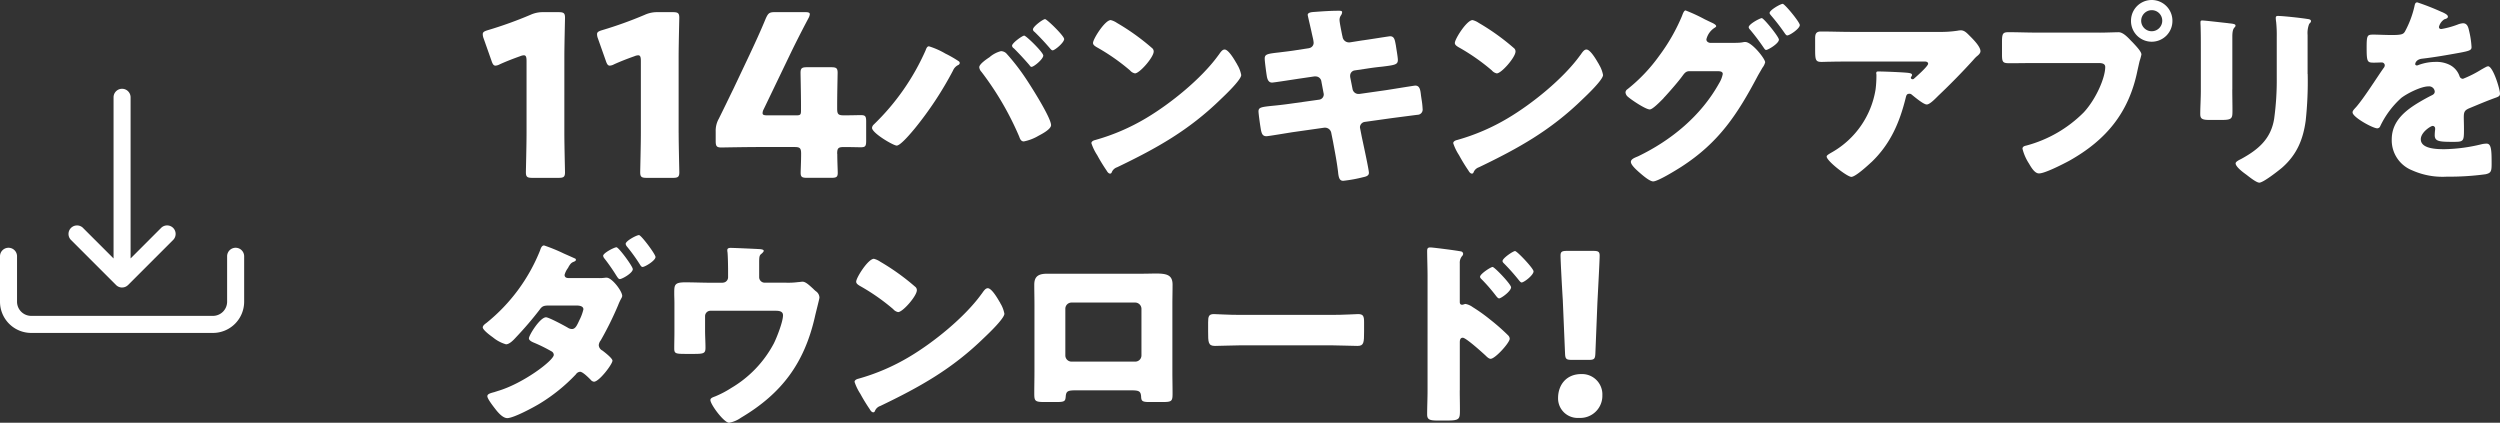<svg xmlns="http://www.w3.org/2000/svg" width="540.649" height="91.426" viewBox="0 0 540.649 91.426"><rect x="0" y="0" width="540.649" height="91.426" fill="#333333" stroke="none"/><g transform="translate(10481 7856)"><g transform="translate(-10376.6 -7856)"><g transform="translate(0 0)"><path d="M17.646,29.407c0,2.573.143,8.166.143,8.508,0,1.02-.295,1.219-1.41,1.219h-5.64c-1.115,0-1.41-.191-1.41-1.219,0-.343.143-5.927.143-8.508V13.848c0-.876-.143-1.219-.582-1.219a2.256,2.256,0,0,0-.781.191C6.461,13.4,5,13.983,3.689,14.573a2.239,2.239,0,0,1-.924.295c-.438,0-.629-.343-.876-1.068L.191,8.988A2.639,2.639,0,0,1,0,8.064c0-.438.295-.629,1.115-.876A86.552,86.552,0,0,0,10.3,3.882,6.45,6.45,0,0,1,13.169,3.3H16.38c1.115,0,1.41.191,1.41,1.219,0,.343-.143,5.927-.143,8.508Z" transform="translate(0 -0.671)" fill="#fff"/><path d="M48.674,29.407c0,2.573.143,8.166.143,8.508,0,1.02-.295,1.219-1.41,1.219h-5.64c-1.115,0-1.41-.191-1.41-1.219,0-.343.143-5.927.143-8.508V13.848c0-.876-.143-1.219-.582-1.219a2.256,2.256,0,0,0-.781.191c-1.649.582-3.115,1.163-4.422,1.753a2.239,2.239,0,0,1-.924.295c-.438,0-.629-.343-.876-1.068l-1.7-4.812a2.638,2.638,0,0,1-.191-.924c0-.438.295-.629,1.115-.876a86.551,86.551,0,0,0,9.186-3.306A6.45,6.45,0,0,1,44.189,3.3H47.4c1.115,0,1.41.191,1.41,1.219,0,.343-.143,5.927-.143,8.508V29.407Z" transform="translate(-6.307 -0.671)" fill="#fff"/><path d="M89.526,33.922c0,1.657.1,3.5.1,4.135,0,.924-.343,1.068-1.41,1.068h-5.2c-1.068,0-1.41-.143-1.41-1.068,0-.629.1-2.478.1-4.135,0-1.219-.247-1.458-1.458-1.458h-7.29c-3.258,0-8.166.1-8.508.1-1.02,0-1.219-.295-1.219-1.41V29.158a5.281,5.281,0,0,1,.677-2.82c1.068-2.143,2.135-4.374,3.163-6.469l3.545-7.489c.972-2.087,2.191-4.668,3.45-7.728.534-1.163.781-1.362,2.039-1.362h6.413c.733,0,1.068.1,1.068.438a2.2,2.2,0,0,1-.295.876c-1.9,3.6-3.115,6.031-4.278,8.461L73.609,24.3a1.843,1.843,0,0,0-.239.829c0,.39.295.486,1.068.486h6.222c.876,0,1.02-.143,1.02-1.02V23.478c0-2.382-.1-6.708-.1-7.051,0-1.02.295-1.219,1.41-1.219h5.2c1.115,0,1.41.191,1.41,1.219,0,.343-.1,4.668-.1,7.051v.677c0,1.219.239,1.458,1.458,1.458,1.657,0,3.011-.048,3.649-.048.972,0,1.163.239,1.163,1.362v4.23c0,1.115-.191,1.362-1.163,1.362-.629,0-1.992-.048-3.649-.048-1.219,0-1.458.239-1.458,1.458Z" transform="translate(-12.855 -0.669)" fill="#fff"/><path d="M121.412,12.583a25.231,25.231,0,0,1,3.011,1.721.459.459,0,0,1,.215.39.519.519,0,0,1-.343.43,2.343,2.343,0,0,0-1.115,1.2,75.417,75.417,0,0,1-8.261,12.516c-.645.773-3.051,3.7-3.912,3.7-.733,0-5.338-2.709-5.338-3.832a1.138,1.138,0,0,1,.39-.733A50.688,50.688,0,0,0,117.246,11.97c.175-.47.343-.9.733-.9a16.9,16.9,0,0,1,3.442,1.506Zm13.249-.04a46.053,46.053,0,0,1,4.047,5.162c1.115,1.633,5.68,8.779,5.68,10.412,0,.9-2.024,1.936-2.757,2.326a10.01,10.01,0,0,1-3.139,1.2c-.605,0-.821-.558-.988-1.036a65.1,65.1,0,0,0-8.174-14.021,1.655,1.655,0,0,1-.47-.988c0-.685,1.593-1.761,2.191-2.151a6.136,6.136,0,0,1,2.494-1.33,1.715,1.715,0,0,1,1.115.43Zm8.046.518c0,.773-2.023,2.454-2.541,2.454-.215,0-.343-.215-.47-.39q-1.613-1.876-3.354-3.617a.754.754,0,0,1-.39-.558c0-.605,2.239-2.191,2.621-2.191.43,0,4.127,3.617,4.127,4.3Zm4.517-3.569c0,.773-2.024,2.454-2.494,2.454-.215,0-.43-.255-.605-.47-1.036-1.2-2.151-2.406-3.314-3.529a.7.7,0,0,1-.343-.518c0-.645,2.191-2.239,2.621-2.239.39,0,4.127,3.617,4.127,4.3Z" transform="translate(-21.486 -1.056)" fill="#fff"/><path d="M196.633,14.835c.088.127.128.3.255.47a6.771,6.771,0,0,1,.733,2.024c0,1.036-3.481,4.342-4.39,5.2-6.923,6.756-13.854,10.628-22.458,14.754A1.873,1.873,0,0,0,169.61,38.4a.374.374,0,0,1-.343.255c-.343,0-.606-.39-.773-.685a37.651,37.651,0,0,1-2.024-3.314,10.926,10.926,0,0,1-1.251-2.581c0-.39.47-.605.821-.685a45.287,45.287,0,0,0,11.01-4.732c5.29-3.139,11.918-8.516,15.527-13.464.088-.127.175-.215.255-.343.39-.558.733-1.036,1.2-1.036.86,0,2.191,2.326,2.581,3.011Zm-25.9-8.779a49.064,49.064,0,0,1,7.568,5.417.93.93,0,0,1,.39.773c0,1.251-3.051,4.732-4.047,4.732a1.873,1.873,0,0,1-1.075-.645,44.575,44.575,0,0,0-7.226-5.035c-.342-.215-.773-.47-.773-.9,0-.86,2.581-4.947,3.832-4.947A4.185,4.185,0,0,1,170.733,6.055Z" transform="translate(-33.595 -1.108)" fill="#fff"/><path d="M221.47,11.006a1.164,1.164,0,0,0,1.036-1.163,6.4,6.4,0,0,0-.128-.86l-.255-1.115c-.088-.518-.9-3.872-.9-4.047,0-.47.645-.605,1.418-.645,1.721-.127,3.481-.255,5.25-.255.39,0,.773,0,.773.3a1.3,1.3,0,0,1-.215.645,1.7,1.7,0,0,0-.343,1.036c0,.558.43,2.581.558,3.266l.088.343a1.394,1.394,0,0,0,1.378,1.251h.175l2.709-.43c.821-.088,5.808-.9,6.023-.9.988,0,1.036.948,1.251,1.976.088.685.43,2.541.43,3.139,0,1.036-.645,1.115-3.442,1.466-.9.088-1.976.215-3.354.43l-2.621.39A1.156,1.156,0,0,0,230.4,17v.215l.518,2.621a1.292,1.292,0,0,0,1.291,1.076h.175l5.768-.821c.86-.127,6.11-.988,6.326-.988.988,0,1.115.948,1.251,2.191l.127.86a16.073,16.073,0,0,1,.215,1.976A1.123,1.123,0,0,1,245,25.418c-.39.04-5.338.685-5.983.773l-5.505.773a1.206,1.206,0,0,0-.988,1.076,1.131,1.131,0,0,0,.04.343l.3,1.546c.255,1.251,1.593,7.313,1.593,8.046,0,.685-.733.821-1.291.948a30.607,30.607,0,0,1-4.262.773c-.773,0-.988-.605-1.115-1.9-.255-2.191-.685-4.342-1.076-6.493l-.39-1.936a1.375,1.375,0,0,0-1.33-1.163h-.175l-6.668.948c-.9.127-5.417.9-5.848.9-.821,0-.988-.518-1.163-1.2-.127-.605-.558-3.617-.558-4.175,0-.86.605-.948,3.011-1.2.948-.088,2.151-.215,3.7-.43l6.413-.9a1.139,1.139,0,0,0,.988-1.115,1.055,1.055,0,0,0-.04-.3l-.47-2.494a1.253,1.253,0,0,0-1.251-1.115h-.3l-2.924.43c-.9.127-5.768.9-6.2.9-.733,0-.988-.645-1.115-1.291-.128-.773-.47-3.266-.47-3.912,0-.948.606-1.036,3.227-1.33.948-.127,2.239-.255,3.832-.518l2.541-.39Z" transform="translate(-42.818 -0.594)" fill="#fff"/><path d="M294.852,14.835c.088.127.128.3.255.47a6.767,6.767,0,0,1,.733,2.024c0,1.036-3.481,4.342-4.389,5.2-6.923,6.756-13.854,10.628-22.458,14.754A1.873,1.873,0,0,0,267.83,38.4a.374.374,0,0,1-.343.255c-.343,0-.606-.39-.773-.685a37.6,37.6,0,0,1-2.023-3.314,10.918,10.918,0,0,1-1.251-2.581c0-.39.47-.605.82-.685a45.287,45.287,0,0,0,11.01-4.732c5.29-3.139,11.918-8.516,15.527-13.464.087-.127.175-.215.255-.343.39-.558.733-1.036,1.2-1.036.861,0,2.191,2.326,2.581,3.011Zm-25.9-8.779a49.047,49.047,0,0,1,7.568,5.417.93.93,0,0,1,.391.773c0,1.251-3.051,4.732-4.047,4.732a1.873,1.873,0,0,1-1.076-.645,44.573,44.573,0,0,0-7.226-5.035c-.343-.215-.773-.47-.773-.9,0-.86,2.581-4.947,3.832-4.947A4.184,4.184,0,0,1,268.953,6.055Z" transform="translate(-53.566 -1.108)" fill="#fff"/><path d="M334.046,9.461a7.063,7.063,0,0,0,1.633-.127,1.576,1.576,0,0,1,.43-.04c1.418,0,4.3,3.617,4.3,4.39a3.173,3.173,0,0,1-.605,1.2c-.255.47-.605,1.036-.988,1.721-4.43,8.389-8.429,14.452-16.563,19.7-1.076.685-5.035,3.139-6.063,3.139-.821,0-2.494-1.506-3.187-2.111-.518-.47-1.633-1.466-1.633-2.111,0-.605.82-.9,1.545-1.2,7.226-3.481,13.639-8.779,17.551-15.83a6,6,0,0,0,.773-1.976c0-.558-.605-.605-1.115-.605h-6.15c-.733,0-1.075.518-1.466,1.036-.86,1.2-2.756,3.354-3.784,4.477a3.165,3.165,0,0,0-.343.39c-.82.821-2.326,2.366-2.924,2.366-.9,0-3.96-2.063-4.693-2.709a1.375,1.375,0,0,1-.558-.988.906.906,0,0,1,.43-.685,35.656,35.656,0,0,0,6.8-7.138,40.691,40.691,0,0,0,4.987-8.692c.175-.47.43-1.2.773-1.2A36.454,36.454,0,0,1,327.37,4.4c.733.343,1.33.645,1.545.733.255.127.9.43.9.733,0,.175-.255.3-.391.39A4.106,4.106,0,0,0,327.7,8.712c0,.47.343.685.773.773h5.553Zm9.337-.685c0,.86-2.366,2.239-2.757,2.239-.215,0-.343-.215-.47-.39a46.871,46.871,0,0,0-3.011-4,.919.919,0,0,1-.3-.518c0-.685,2.454-1.976,2.836-1.976.43,0,3.7,4.047,3.7,4.645ZM347.9,5.637c0,.773-2.191,2.239-2.708,2.239-.215,0-.391-.255-.518-.43a44.807,44.807,0,0,0-3.051-3.959c-.127-.175-.255-.3-.255-.47,0-.645,2.406-1.976,2.836-1.976s3.7,3.959,3.7,4.6Z" transform="translate(-63.076 -0.212)" fill="#fff"/><path d="M373.853,36.735c-.733.685-3.442,3.187-4.342,3.187s-5.338-3.442-5.338-4.39c0-.255.342-.47,1.251-.988a19.131,19.131,0,0,0,9.337-13.591,24.544,24.544,0,0,0,.175-3.139c0-.088-.04-.127-.04-.215,0-.343.04-.47.43-.47,1.251,0,5.465.175,6.453.3.733.088.86.255.86.47,0,.127-.128.255-.175.39a.333.333,0,0,0-.088.175.353.353,0,0,0,.39.343.392.392,0,0,0,.3-.127c.342-.3,3.051-2.669,3.051-3.227,0-.255-.215-.47-.685-.47H369.559c-1.593,0-3.139,0-4.693.04-.605,0-1.2.04-1.808.04-1.33,0-1.378-.47-1.378-2.884V9.991c0-.948.175-1.506,1.251-1.506,2.191,0,4.39.088,6.628.088h18.929a23.91,23.91,0,0,0,3.959-.255,4.606,4.606,0,0,1,.733-.088c.773,0,1.291.558,1.848,1.115.733.733,2.406,2.366,2.406,3.4,0,.47-.47.86-.9,1.2-.175.175-.47.47-.605.645-2.454,2.709-4.987,5.29-7.616,7.783l-.39.39c-.773.773-1.593,1.506-2.111,1.506-.685,0-2.581-1.593-3.314-2.191a.7.7,0,0,0-.43-.127c-.518,0-.645.255-.773.773-1.331,5.417-3.314,10.07-7.441,14.021Z" transform="translate(-73.54 -1.673)" fill="#fff"/><path d="M433.56,7.058c1.33,0,3.226-.088,4.087-.088.948,0,2.023,1.163,2.669,1.848l.342.343c.685.733,1.9,1.976,1.9,2.621a11.728,11.728,0,0,1-.39,1.418c-.175.733-.3,1.33-.47,2.063-1.848,9.122-6.8,15.057-14.8,19.534-1.291.685-5.2,2.709-6.493,2.709-.948,0-1.721-1.378-2.151-2.111a10.616,10.616,0,0,1-1.418-3.227c0-.47.43-.605.821-.685A27.52,27.52,0,0,0,430.086,24.3c2.669-2.884,4.644-7.489,4.644-9.807,0-.773-.773-.86-1.466-.86H419.586c-1.848,0-3.657.04-5.5.04-1.466,0-1.681-.175-1.681-1.848v-2.8c0-1.808.215-2.063,1.466-2.063,1.936,0,3.912.088,5.848.088h13.854Zm15.7-2.581a4.478,4.478,0,1,1-8.955,0,4.477,4.477,0,0,1,8.955,0Zm-6.756,0a2.278,2.278,0,1,0,4.557,0A2.268,2.268,0,0,0,444.785,2.2,2.3,2.3,0,0,0,442.506,4.477Z" transform="translate(-83.854 0)" fill="#fff"/><path d="M473.151,20.239c0,1.546.04,3.051.04,4.557,0,1.681-.087,2.024-2.326,2.024H468.2c-1.633,0-1.976-.3-1.976-1.291,0-1.418.127-3.314.127-5.162V11.293c0-1.418,0-2.884-.04-4.3,0-.39-.04-.9-.04-1.251s.088-.43.39-.43c.558,0,4.175.43,5.035.518.255.04.47.04.685.088.948.088,1.466.175,1.466.47,0,.605-.685.175-.685,2.406v11.44Zm16.308-3.354a78.921,78.921,0,0,1-.43,10.07c-.558,4.127-1.936,7.4-5.123,10.2-.773.645-4.047,3.227-4.908,3.227-.645,0-2.191-1.251-2.8-1.721-.605-.43-2.326-1.681-2.326-2.454,0-.39.86-.773,1.2-.948,3.7-2.024,6.453-4.342,7.138-8.731a60.727,60.727,0,0,0,.557-8.819V8.887a27.317,27.317,0,0,0-.127-3.227,6.913,6.913,0,0,1-.087-.9c0-.3.127-.43.43-.43,1.2,0,5.035.43,6.366.645.3.04.821.088.821.47,0,.215-.175.39-.39.605a5.453,5.453,0,0,0-.343,2.406v8.429Z" transform="translate(-94.798 -0.881)" fill="#fff"/><path d="M526.858,2.711c.773.343,1.33.645,1.33,1.036,0,.343-.47.47-.773.558a2.781,2.781,0,0,0-1.163,1.633c0,.343.215.47.517.47a19.218,19.218,0,0,0,3.481-.948,3.873,3.873,0,0,1,1.2-.3c.948,0,1.163.9,1.33,1.681a18.89,18.89,0,0,1,.518,3.481c0,.645-.391.821-2.757,1.251s-5.29.948-7.959,1.251c-1.378.175-1.466,1.115-1.466,1.163,0,.215.215.3.39.3a1.493,1.493,0,0,0,.391-.127,10.753,10.753,0,0,1,3.657-.645,6.367,6.367,0,0,1,3.1.685,4.3,4.3,0,0,1,2.064,2.454.782.782,0,0,0,.733.518,24.407,24.407,0,0,0,4-2.024c.39-.215.685-.39.861-.47a1.517,1.517,0,0,1,.558-.215c1.075,0,2.581,4.947,2.581,5.935,0,.558-.43.685-1.29.988-2.064.773-3.354,1.33-5.338,2.151-1.035.43-1.2.821-1.2,1.976,0,.518.04,1.546.04,2.494,0,2.756-.04,2.8-2.454,2.8-2.972,0-3.872-.127-3.872-1.466a9.5,9.5,0,0,1,.088-1.163v-.215a.549.549,0,0,0-.518-.605c-.43,0-2.581,1.378-2.581,2.884,0,2.151,3.657,2.151,5.163,2.151a35.908,35.908,0,0,0,8-1.075,5.089,5.089,0,0,1,1.076-.127c1.036,0,1.076,1.546,1.076,4.3,0,1.633-.088,2.063-1.331,2.326a58.31,58.31,0,0,1-8.349.518,16.111,16.111,0,0,1-7.529-1.378,6.986,6.986,0,0,1-4.39-6.668c0-4.047,3.052-6.365,6.2-8.214.732-.43,1.593-.9,2.366-1.291.39-.175.733-.39.733-.86a1.22,1.22,0,0,0-1.33-1.115c-1.634,0-4.6,1.506-5.9,2.494a19.333,19.333,0,0,0-4.557,6.11.7.7,0,0,1-.645.47c-.948,0-5.338-2.406-5.338-3.442,0-.343.255-.605.773-1.163,1.761-2.024,4.557-6.493,5.935-8.429a.948.948,0,0,0,.255-.605.63.63,0,0,0-.646-.605c-.518,0-1.115.04-1.681.04-1.466,0-1.593-.127-1.593-3.354,0-2.669.175-2.709,1.546-2.709.948,0,2.493.088,3.911.088,2.111,0,2.494-.175,2.836-.773a21.174,21.174,0,0,0,2.024-5.338c.128-.645.215-.948.645-.948a52.9,52.9,0,0,1,5.25,2.063Z" transform="translate(-103.205 -0.13)" fill="#fff"/></g><g transform="translate(0 50.843)"><path d="M148.648,73.117a9.094,9.094,0,0,0,1.545-.088h.255c1.115,0,3.354,2.884,3.354,3.959a1.593,1.593,0,0,1-.127.39,11.326,11.326,0,0,0-.773,1.633,71.807,71.807,0,0,1-3.744,7.568,1.971,1.971,0,0,0-.43,1.036,1.4,1.4,0,0,0,.773,1.163c.47.343,2.191,1.681,2.191,2.191,0,.773-2.884,4.557-4,4.557a1.038,1.038,0,0,1-.685-.39c-.43-.43-1.721-1.761-2.326-1.761a1.2,1.2,0,0,0-.9.558,37.665,37.665,0,0,1-7.744,6.278c-1.33.821-5.72,3.187-7.1,3.187-.988,0-2.063-1.291-2.621-2.023-.43-.558-1.681-2.151-1.681-2.709,0-.47.558-.645,1.546-.9.215-.088.43-.127.645-.215C132.332,95.958,139,90.923,139,89.72a.892.892,0,0,0-.518-.773,33.872,33.872,0,0,0-3.529-1.761c-.43-.175-1.33-.518-1.33-1.036,0-.685,2.406-4.557,3.7-4.557.605,0,3.96,1.808,4.692,2.239a1.715,1.715,0,0,0,.9.3c.773,0,1.115-.821,1.633-1.936a10.061,10.061,0,0,0,.86-2.326c0-.733-.948-.821-1.506-.821h-5.848c-1.163,0-1.546.088-2.111.9a76.052,76.052,0,0,1-5.123,5.983c-.47.518-1.378,1.506-2.151,1.506a7.823,7.823,0,0,1-2.836-1.506c-1.163-.821-2.191-1.721-2.191-2.151,0-.39.47-.733.821-.988a38.453,38.453,0,0,0,11.576-15.662c.128-.39.343-1.076.86-1.076a36.691,36.691,0,0,1,4.3,1.761c1.075.47,2.024.9,2.326,1.036.128.04.255.127.255.255,0,.215-.04.3-.43.47-.606.215-.773.518-1.115,1.036a1.745,1.745,0,0,1-.215.39,4.3,4.3,0,0,0-.685,1.418c0,.518.39.685.821.685h6.493Zm7.441-1.936c0,.86-2.326,2.151-2.8,2.151-.3,0-.47-.3-1.036-1.2-.685-1.076-1.506-2.239-2.278-3.227a1.183,1.183,0,0,1-.3-.605c0-.605,2.406-1.848,2.884-1.848s3.529,4.127,3.529,4.732ZM161,68.56c0,.773-2.278,2.151-2.8,2.151-.255,0-.43-.3-.645-.645a38.131,38.131,0,0,0-2.709-3.744,1.184,1.184,0,0,1-.3-.605c0-.645,2.366-1.9,2.884-1.9.47,0,3.569,4.127,3.569,4.732Z" transform="translate(-123.64 -63.82)" fill="#fff"/><path d="M186.1,74.811a1.168,1.168,0,0,0,1.163-1.2V72.142c0-.821-.04-3.227-.127-3.912a2.461,2.461,0,0,1-.04-.47c0-.43.43-.47.733-.47.605,0,4.645.175,6.11.255.773.04,1.035.175,1.035.39,0,.175-.342.518-.518.645-.43.343-.47.645-.47,1.936v3.1a1.194,1.194,0,0,0,1.163,1.2h4.6a16.7,16.7,0,0,0,2.669-.127c.255,0,.685-.088.948-.088.645,0,1.378.685,2.278,1.506a6.882,6.882,0,0,0,.605.558,1.711,1.711,0,0,1,.773,1.378c0,.255-.86,3.529-.988,4.175-2.278,9.982-7.138,16.563-16.005,21.813a6.394,6.394,0,0,1-2.541,1.075c-1.115,0-4.047-3.959-4.047-4.907,0-.39.39-.558.988-.773a21.69,21.69,0,0,0,3.529-1.848,24.431,24.431,0,0,0,9.209-9.64c.645-1.291,1.976-4.692,1.976-6.063,0-.9-.86-.988-1.633-.988H183.451a1.159,1.159,0,0,0-1.163,1.163v3.139c0,1.251.088,2.454.088,3.7s-.39,1.33-2.669,1.33h-1.378c-2.406,0-2.709-.04-2.709-1.2s.04-2.366.04-3.529V79.208c0-.685-.04-1.378-.04-2.063,0-1.808,0-2.406,2.366-2.406,1.9,0,3.744.088,5.633.088h2.493Z" transform="translate(-134.209 -64.525)" fill="#fff"/><path d="M255.983,79.635c.088.127.127.3.255.47a6.771,6.771,0,0,1,.733,2.024c0,1.036-3.481,4.342-4.39,5.2-6.923,6.756-13.854,10.628-22.458,14.754a1.872,1.872,0,0,0-1.163,1.115.374.374,0,0,1-.343.255c-.343,0-.605-.39-.773-.685a37.646,37.646,0,0,1-2.024-3.314,10.927,10.927,0,0,1-1.251-2.581c0-.39.47-.605.821-.685a45.29,45.29,0,0,0,11.01-4.732c5.29-3.139,11.918-8.516,15.527-13.464.088-.127.175-.215.255-.343.39-.558.733-1.036,1.2-1.036.86,0,2.191,2.326,2.581,3.011Zm-25.9-8.779a49.065,49.065,0,0,1,7.568,5.417.93.93,0,0,1,.39.773c0,1.251-3.051,4.732-4.047,4.732a1.873,1.873,0,0,1-1.076-.645,44.575,44.575,0,0,0-7.226-5.035c-.343-.215-.773-.47-.773-.9,0-.86,2.581-4.947,3.832-4.947A4.184,4.184,0,0,1,230.083,70.855Z" transform="translate(-144.162 -65.127)" fill="#fff"/><path d="M296.669,74.29c1.115,0,2.111-.04,2.972-.04,2.366,0,3.617.3,3.617,2.406,0,1.466-.04,2.884-.04,4.3V95.5c0,1.545.04,3.1.04,4.692,0,1.721-.175,1.848-2.326,1.848h-2.669c-1.633,0-1.761-.255-1.808-1.2-.088-1.2-.518-1.33-2.278-1.33H282.432c-1.761,0-2.191.127-2.278,1.33-.088.988-.175,1.2-2.023,1.2h-2.454c-2.151,0-2.326-.175-2.326-1.848,0-1.546.04-3.139.04-4.692V80.958c0-1.418-.04-2.836-.04-4.3,0-1.9,1.036-2.366,2.8-2.366h20.522ZM281.4,80.528a1.338,1.338,0,0,0-1.331,1.33v10.11A1.338,1.338,0,0,0,281.4,93.3H295.2a1.338,1.338,0,0,0,1.33-1.33V81.858a1.365,1.365,0,0,0-1.33-1.33Z" transform="translate(-154.08 -65.94)" fill="#fff"/><path d="M347.3,85.435c2.541,0,5.29-.175,5.68-.175,1.115,0,1.291.47,1.291,1.721v2.063c0,2.366-.04,3.1-1.418,3.1-1.681,0-3.657-.127-5.553-.127H327.511c-1.9,0-3.912.127-5.5.127-1.466,0-1.466-.821-1.466-3.1V87.068c0-1.291.127-1.808,1.251-1.808.605,0,3.011.175,5.72.175Z" transform="translate(-163.676 -68.179)" fill="#fff"/><path d="M387.051,98.065c0,1.418.04,2.836.04,4.3,0,1.936-.088,2.239-2.836,2.239h-1.976c-1.761,0-2.279-.215-2.279-1.33,0-1.721.088-3.4.088-5.123V73.328c0-1.506-.088-4.127-.088-5.338,0-.558.088-.821.685-.821.558,0,5.593.645,6.628.86a.545.545,0,0,1,.47.518.754.754,0,0,1-.255.518,2.242,2.242,0,0,0-.47,1.546v8.349c0,.215.04.605.518.605.215,0,.518-.175.733-.175a3.8,3.8,0,0,1,1.545.685,35.893,35.893,0,0,1,3.744,2.669,44.992,44.992,0,0,1,3.959,3.481,1.093,1.093,0,0,1,.3.685c0,.86-3.139,4.342-4.127,4.342-.39,0-.821-.43-1.075-.685-.733-.685-4.262-3.872-4.947-3.872-.605,0-.645.605-.645,1.036V98.057Zm11.1-22.283c0,.86-2.151,2.406-2.581,2.406-.255,0-.518-.343-.685-.558a37.086,37.086,0,0,0-2.971-3.442c-.255-.255-.47-.43-.47-.685,0-.605,2.326-2.111,2.709-2.111C394.579,71.392,398.148,75.137,398.148,75.782Zm4.86-3.442c0,.821-2.063,2.406-2.581,2.406-.215,0-.47-.343-.645-.558a44.65,44.65,0,0,0-3.011-3.4c-.3-.3-.47-.43-.47-.685,0-.605,2.278-2.151,2.709-2.151S403.008,71.7,403.008,72.34Z" transform="translate(-175.766 -64.501)" fill="#fff"/><path d="M425.116,99.21a4.783,4.783,0,0,1-5.059,5.011,4.229,4.229,0,0,1-4.517-4.278c0-2.868,1.8-5.2,5.011-5.2a4.4,4.4,0,0,1,4.573,4.469Zm-6.564-7.536c-1.267,0-1.458-.191-1.506-1.458L416.56,78.7c-.191-3.011-.486-8.6-.486-9.576,0-.829.295-1.02,1.362-1.02h5.736c1.068,0,1.362.191,1.362,1.02,0,.972-.295,6.517-.486,10.158l-.438,10.938c-.048,1.267-.239,1.458-1.506,1.458h-3.545Z" transform="translate(-182.993 -64.69)" fill="#fff"/></g></g><g transform="translate(-10481 -7836.8)"><path d="M30.416,44.977a1.821,1.821,0,0,1-1.3-.54l-9.823-9.823a1.842,1.842,0,0,1,2.6-2.6l6.68,6.68V3.842a1.842,1.842,0,1,1,3.684,0V38.69l6.68-6.68a1.842,1.842,0,0,1,2.6,2.6l-9.823,9.823a1.817,1.817,0,0,1-1.3.54" transform="translate(-4.016 -2)" fill="#fff"/><path d="M48.047,59.488H8.753A6.754,6.754,0,0,1,2,52.734V42.912a1.842,1.842,0,1,1,3.684,0v9.823A3.071,3.071,0,0,0,8.753,55.8H48.047a3.069,3.069,0,0,0,3.069-3.07V42.912a1.842,1.842,0,0,1,3.685,0v9.823a6.756,6.756,0,0,1-6.753,6.754" transform="translate(-2 -6.689)" fill="#fff"/></g></g></svg>